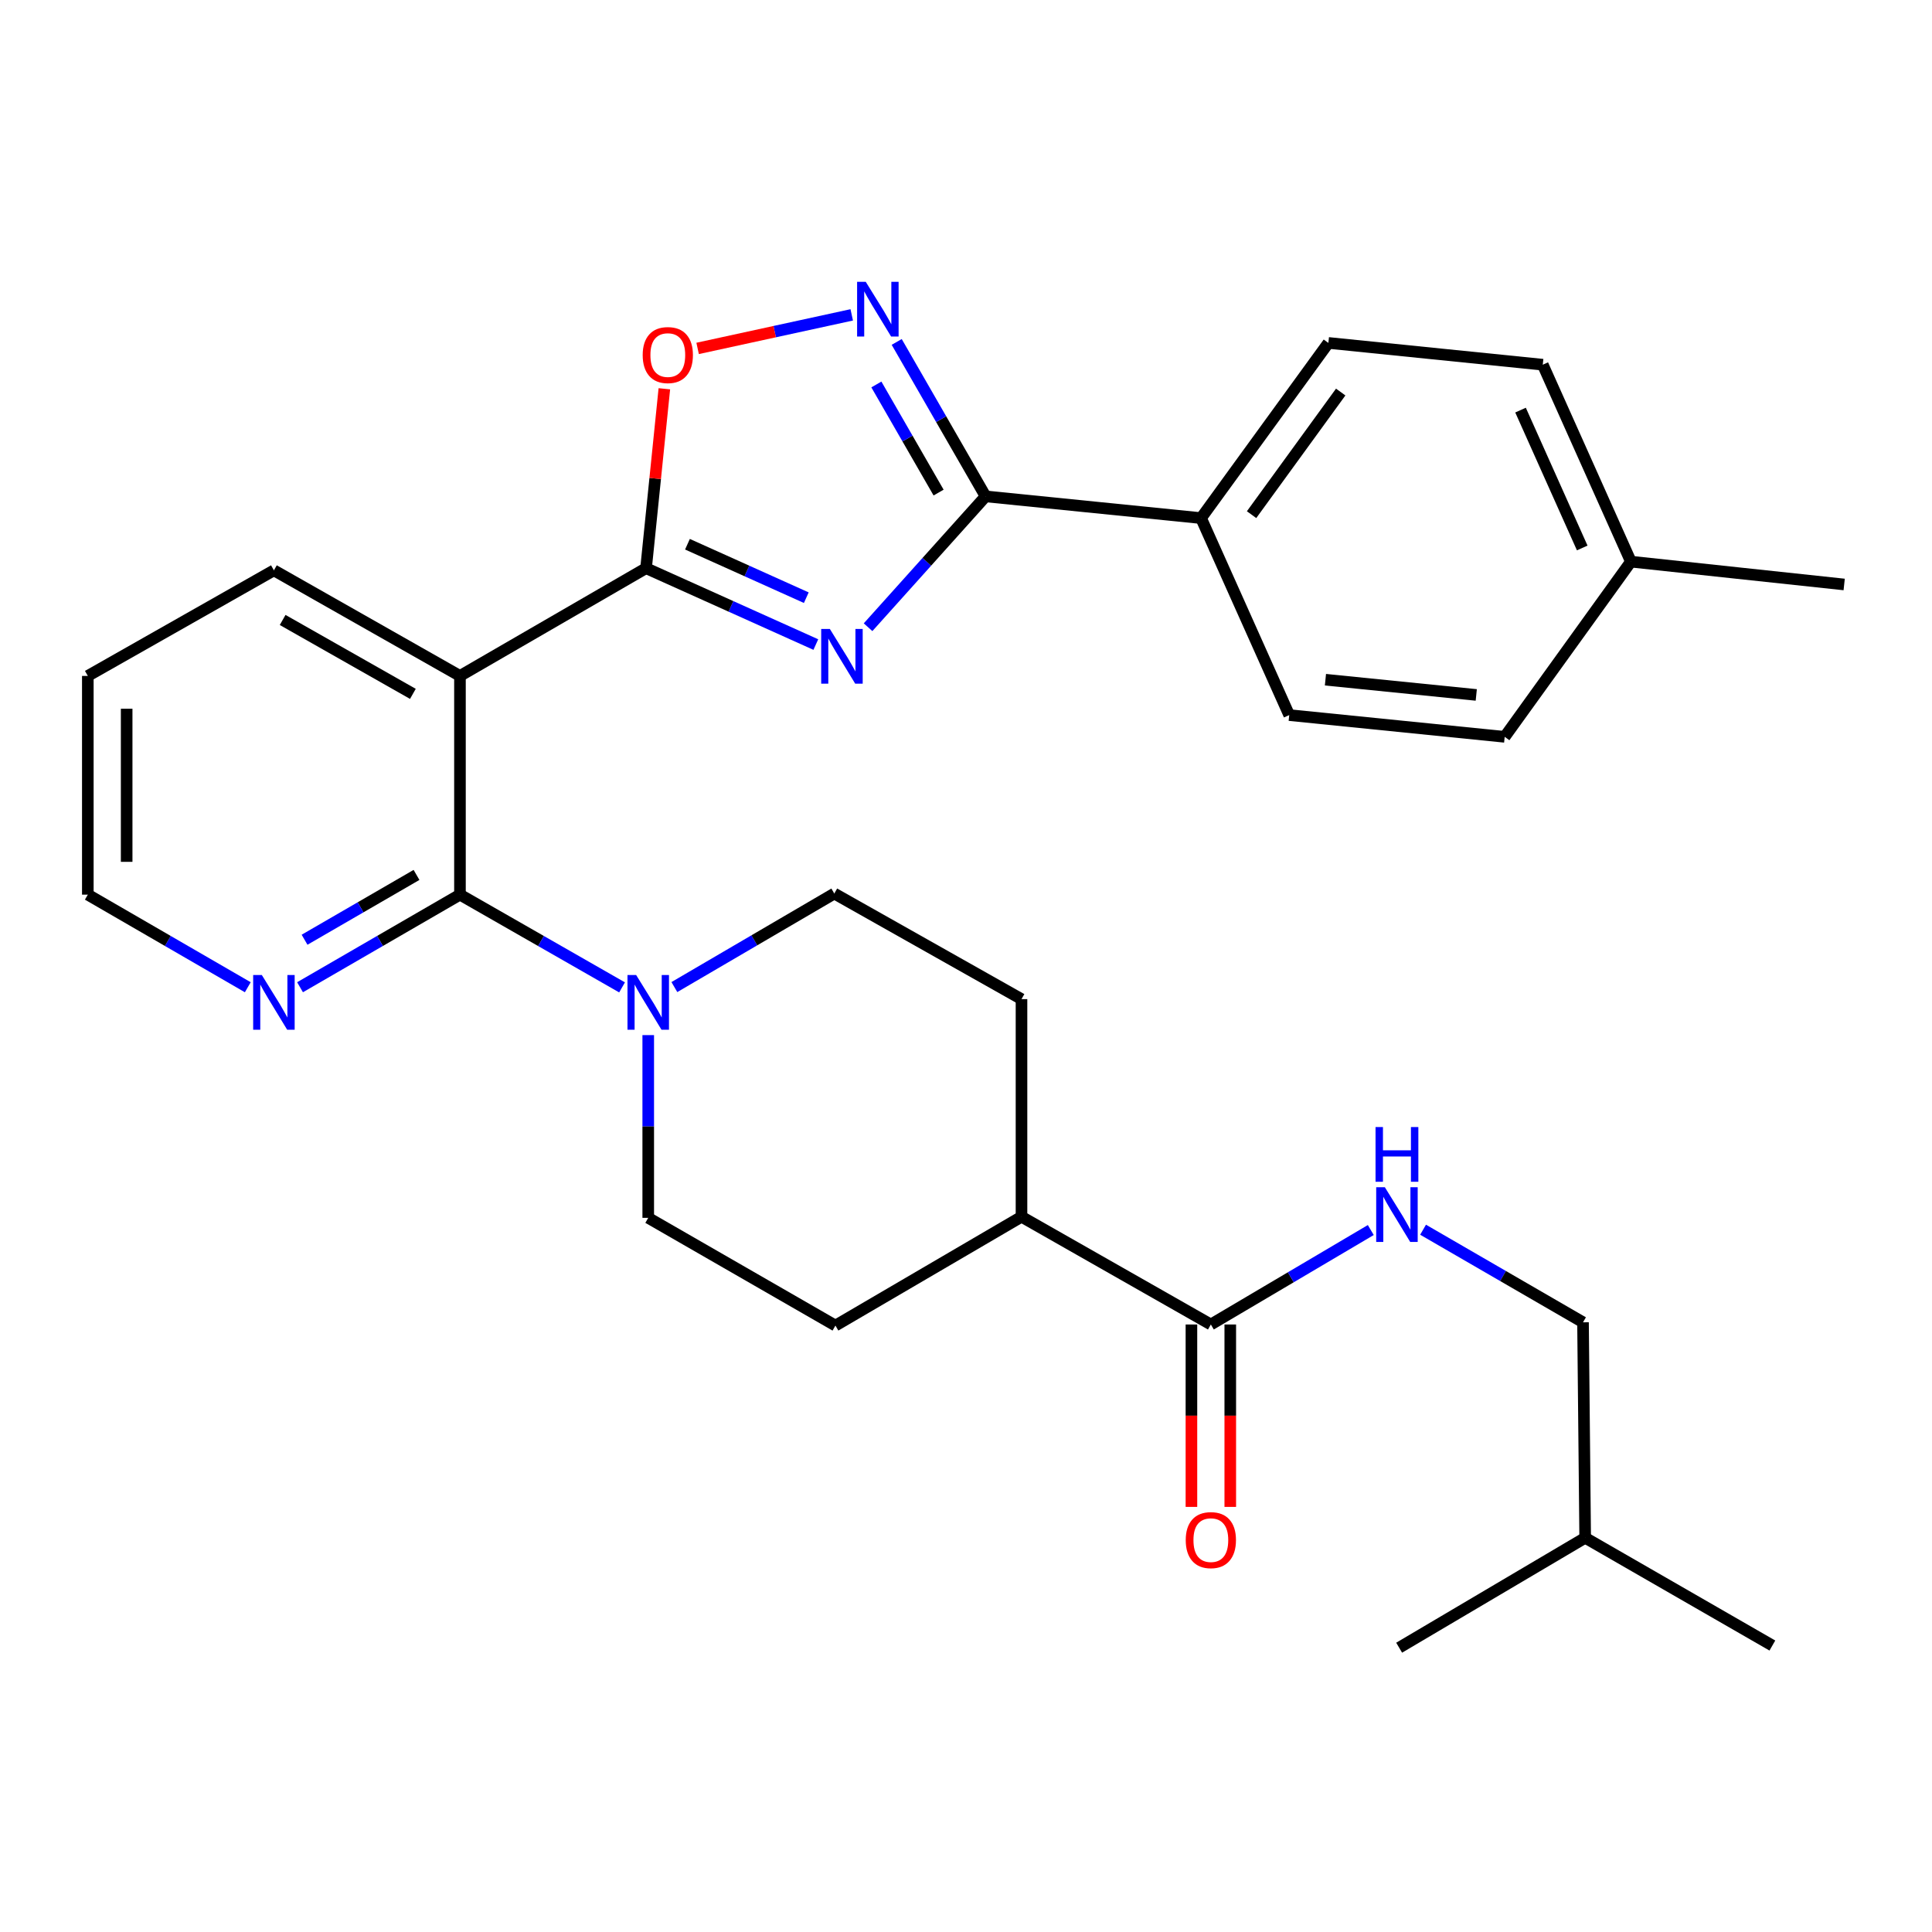 <?xml version='1.0' encoding='iso-8859-1'?>
<svg version='1.1' baseProfile='full'
              xmlns='http://www.w3.org/2000/svg'
                      xmlns:rdkit='http://www.rdkit.org/xml'
                      xmlns:xlink='http://www.w3.org/1999/xlink'
                  xml:space='preserve'
width='1000px' height='1000px' viewBox='0 0 1000 1000'>
<!-- END OF HEADER -->
<rect style='opacity:1.0;fill:#FFFFFF;stroke:none' width='1000' height='1000' x='0' y='0'> </rect>
<path class='bond-0' d='M 422.27,333.623 L 378.333,313.857' style='fill:none;fill-rule:evenodd;stroke:#0000FF;stroke-width:6px;stroke-linecap:butt;stroke-linejoin:miter;stroke-opacity:1' />
<path class='bond-0' d='M 378.333,313.857 L 334.397,294.091' style='fill:none;fill-rule:evenodd;stroke:#000000;stroke-width:6px;stroke-linecap:butt;stroke-linejoin:miter;stroke-opacity:1' />
<path class='bond-0' d='M 417.337,309.359 L 386.582,295.523' style='fill:none;fill-rule:evenodd;stroke:#0000FF;stroke-width:6px;stroke-linecap:butt;stroke-linejoin:miter;stroke-opacity:1' />
<path class='bond-0' d='M 386.582,295.523 L 355.826,281.687' style='fill:none;fill-rule:evenodd;stroke:#000000;stroke-width:6px;stroke-linecap:butt;stroke-linejoin:miter;stroke-opacity:1' />
<path class='bond-2' d='M 449.311,324.65 L 479.726,290.785' style='fill:none;fill-rule:evenodd;stroke:#0000FF;stroke-width:6px;stroke-linecap:butt;stroke-linejoin:miter;stroke-opacity:1' />
<path class='bond-2' d='M 479.726,290.785 L 510.141,256.921' style='fill:none;fill-rule:evenodd;stroke:#000000;stroke-width:6px;stroke-linecap:butt;stroke-linejoin:miter;stroke-opacity:1' />
<path class='bond-1' d='M 334.397,294.091 L 238.075,349.858' style='fill:none;fill-rule:evenodd;stroke:#000000;stroke-width:6px;stroke-linecap:butt;stroke-linejoin:miter;stroke-opacity:1' />
<path class='bond-5' d='M 334.397,294.091 L 339.132,247.661' style='fill:none;fill-rule:evenodd;stroke:#000000;stroke-width:6px;stroke-linecap:butt;stroke-linejoin:miter;stroke-opacity:1' />
<path class='bond-5' d='M 339.132,247.661 L 343.867,201.231' style='fill:none;fill-rule:evenodd;stroke:#FF0000;stroke-width:6px;stroke-linecap:butt;stroke-linejoin:miter;stroke-opacity:1' />
<path class='bond-3' d='M 238.075,349.858 L 238.075,463.067' style='fill:none;fill-rule:evenodd;stroke:#000000;stroke-width:6px;stroke-linecap:butt;stroke-linejoin:miter;stroke-opacity:1' />
<path class='bond-20' d='M 238.075,349.858 L 141.776,295.208' style='fill:none;fill-rule:evenodd;stroke:#000000;stroke-width:6px;stroke-linecap:butt;stroke-linejoin:miter;stroke-opacity:1' />
<path class='bond-20' d='M 213.708,359.145 L 146.298,320.89' style='fill:none;fill-rule:evenodd;stroke:#000000;stroke-width:6px;stroke-linecap:butt;stroke-linejoin:miter;stroke-opacity:1' />
<path class='bond-4' d='M 510.141,256.921 L 487.137,216.952' style='fill:none;fill-rule:evenodd;stroke:#000000;stroke-width:6px;stroke-linecap:butt;stroke-linejoin:miter;stroke-opacity:1' />
<path class='bond-4' d='M 487.137,216.952 L 464.133,176.984' style='fill:none;fill-rule:evenodd;stroke:#0000FF;stroke-width:6px;stroke-linecap:butt;stroke-linejoin:miter;stroke-opacity:1' />
<path class='bond-4' d='M 485.816,254.959 L 469.713,226.981' style='fill:none;fill-rule:evenodd;stroke:#000000;stroke-width:6px;stroke-linecap:butt;stroke-linejoin:miter;stroke-opacity:1' />
<path class='bond-4' d='M 469.713,226.981 L 453.61,199.003' style='fill:none;fill-rule:evenodd;stroke:#0000FF;stroke-width:6px;stroke-linecap:butt;stroke-linejoin:miter;stroke-opacity:1' />
<path class='bond-10' d='M 510.141,256.921 L 621.664,268.168' style='fill:none;fill-rule:evenodd;stroke:#000000;stroke-width:6px;stroke-linecap:butt;stroke-linejoin:miter;stroke-opacity:1' />
<path class='bond-6' d='M 238.075,463.067 L 280.027,487.07' style='fill:none;fill-rule:evenodd;stroke:#000000;stroke-width:6px;stroke-linecap:butt;stroke-linejoin:miter;stroke-opacity:1' />
<path class='bond-6' d='M 280.027,487.07 L 321.978,511.072' style='fill:none;fill-rule:evenodd;stroke:#0000FF;stroke-width:6px;stroke-linecap:butt;stroke-linejoin:miter;stroke-opacity:1' />
<path class='bond-8' d='M 238.075,463.067 L 196.687,487.03' style='fill:none;fill-rule:evenodd;stroke:#000000;stroke-width:6px;stroke-linecap:butt;stroke-linejoin:miter;stroke-opacity:1' />
<path class='bond-8' d='M 196.687,487.03 L 155.298,510.994' style='fill:none;fill-rule:evenodd;stroke:#0000FF;stroke-width:6px;stroke-linecap:butt;stroke-linejoin:miter;stroke-opacity:1' />
<path class='bond-8' d='M 215.585,452.858 L 186.613,469.632' style='fill:none;fill-rule:evenodd;stroke:#000000;stroke-width:6px;stroke-linecap:butt;stroke-linejoin:miter;stroke-opacity:1' />
<path class='bond-8' d='M 186.613,469.632 L 157.641,486.406' style='fill:none;fill-rule:evenodd;stroke:#0000FF;stroke-width:6px;stroke-linecap:butt;stroke-linejoin:miter;stroke-opacity:1' />
<path class='bond-30' d='M 440.853,162.973 L 400.972,171.655' style='fill:none;fill-rule:evenodd;stroke:#0000FF;stroke-width:6px;stroke-linecap:butt;stroke-linejoin:miter;stroke-opacity:1' />
<path class='bond-30' d='M 400.972,171.655 L 361.091,180.336' style='fill:none;fill-rule:evenodd;stroke:#FF0000;stroke-width:6px;stroke-linecap:butt;stroke-linejoin:miter;stroke-opacity:1' />
<path class='bond-12' d='M 349.054,510.91 L 390.445,486.704' style='fill:none;fill-rule:evenodd;stroke:#0000FF;stroke-width:6px;stroke-linecap:butt;stroke-linejoin:miter;stroke-opacity:1' />
<path class='bond-12' d='M 390.445,486.704 L 431.835,462.497' style='fill:none;fill-rule:evenodd;stroke:#000000;stroke-width:6px;stroke-linecap:butt;stroke-linejoin:miter;stroke-opacity:1' />
<path class='bond-13' d='M 335.525,535.771 L 335.525,583.064' style='fill:none;fill-rule:evenodd;stroke:#0000FF;stroke-width:6px;stroke-linecap:butt;stroke-linejoin:miter;stroke-opacity:1' />
<path class='bond-13' d='M 335.525,583.064 L 335.525,630.357' style='fill:none;fill-rule:evenodd;stroke:#000000;stroke-width:6px;stroke-linecap:butt;stroke-linejoin:miter;stroke-opacity:1' />
<path class='bond-7' d='M 626.735,685.554 L 528.727,629.787' style='fill:none;fill-rule:evenodd;stroke:#000000;stroke-width:6px;stroke-linecap:butt;stroke-linejoin:miter;stroke-opacity:1' />
<path class='bond-9' d='M 626.735,685.554 L 668.127,661.109' style='fill:none;fill-rule:evenodd;stroke:#000000;stroke-width:6px;stroke-linecap:butt;stroke-linejoin:miter;stroke-opacity:1' />
<path class='bond-9' d='M 668.127,661.109 L 709.52,636.664' style='fill:none;fill-rule:evenodd;stroke:#0000FF;stroke-width:6px;stroke-linecap:butt;stroke-linejoin:miter;stroke-opacity:1' />
<path class='bond-14' d='M 616.683,685.554 L 616.683,732.761' style='fill:none;fill-rule:evenodd;stroke:#000000;stroke-width:6px;stroke-linecap:butt;stroke-linejoin:miter;stroke-opacity:1' />
<path class='bond-14' d='M 616.683,732.761 L 616.683,779.968' style='fill:none;fill-rule:evenodd;stroke:#FF0000;stroke-width:6px;stroke-linecap:butt;stroke-linejoin:miter;stroke-opacity:1' />
<path class='bond-14' d='M 636.787,685.554 L 636.787,732.761' style='fill:none;fill-rule:evenodd;stroke:#000000;stroke-width:6px;stroke-linecap:butt;stroke-linejoin:miter;stroke-opacity:1' />
<path class='bond-14' d='M 636.787,732.761 L 636.787,779.968' style='fill:none;fill-rule:evenodd;stroke:#FF0000;stroke-width:6px;stroke-linecap:butt;stroke-linejoin:miter;stroke-opacity:1' />
<path class='bond-32' d='M 128.254,510.995 L 86.854,487.031' style='fill:none;fill-rule:evenodd;stroke:#0000FF;stroke-width:6px;stroke-linecap:butt;stroke-linejoin:miter;stroke-opacity:1' />
<path class='bond-32' d='M 86.854,487.031 L 45.455,463.067' style='fill:none;fill-rule:evenodd;stroke:#000000;stroke-width:6px;stroke-linecap:butt;stroke-linejoin:miter;stroke-opacity:1' />
<path class='bond-19' d='M 736.579,636.498 L 777.973,660.462' style='fill:none;fill-rule:evenodd;stroke:#0000FF;stroke-width:6px;stroke-linecap:butt;stroke-linejoin:miter;stroke-opacity:1' />
<path class='bond-19' d='M 777.973,660.462 L 819.367,684.426' style='fill:none;fill-rule:evenodd;stroke:#000000;stroke-width:6px;stroke-linecap:butt;stroke-linejoin:miter;stroke-opacity:1' />
<path class='bond-17' d='M 621.664,268.168 L 687.572,177.498' style='fill:none;fill-rule:evenodd;stroke:#000000;stroke-width:6px;stroke-linecap:butt;stroke-linejoin:miter;stroke-opacity:1' />
<path class='bond-17' d='M 647.812,266.388 L 693.948,202.919' style='fill:none;fill-rule:evenodd;stroke:#000000;stroke-width:6px;stroke-linecap:butt;stroke-linejoin:miter;stroke-opacity:1' />
<path class='bond-18' d='M 621.664,268.168 L 667.301,370.13' style='fill:none;fill-rule:evenodd;stroke:#000000;stroke-width:6px;stroke-linecap:butt;stroke-linejoin:miter;stroke-opacity:1' />
<path class='bond-11' d='M 528.727,629.787 L 432.416,686.112' style='fill:none;fill-rule:evenodd;stroke:#000000;stroke-width:6px;stroke-linecap:butt;stroke-linejoin:miter;stroke-opacity:1' />
<path class='bond-33' d='M 528.727,629.787 L 528.727,517.147' style='fill:none;fill-rule:evenodd;stroke:#000000;stroke-width:6px;stroke-linecap:butt;stroke-linejoin:miter;stroke-opacity:1' />
<path class='bond-16' d='M 431.835,462.497 L 528.727,517.147' style='fill:none;fill-rule:evenodd;stroke:#000000;stroke-width:6px;stroke-linecap:butt;stroke-linejoin:miter;stroke-opacity:1' />
<path class='bond-15' d='M 335.525,630.357 L 432.416,686.112' style='fill:none;fill-rule:evenodd;stroke:#000000;stroke-width:6px;stroke-linecap:butt;stroke-linejoin:miter;stroke-opacity:1' />
<path class='bond-22' d='M 687.572,177.498 L 798.537,188.767' style='fill:none;fill-rule:evenodd;stroke:#000000;stroke-width:6px;stroke-linecap:butt;stroke-linejoin:miter;stroke-opacity:1' />
<path class='bond-21' d='M 667.301,370.13 L 778.823,381.388' style='fill:none;fill-rule:evenodd;stroke:#000000;stroke-width:6px;stroke-linecap:butt;stroke-linejoin:miter;stroke-opacity:1' />
<path class='bond-21' d='M 686.048,351.816 L 764.114,359.697' style='fill:none;fill-rule:evenodd;stroke:#000000;stroke-width:6px;stroke-linecap:butt;stroke-linejoin:miter;stroke-opacity:1' />
<path class='bond-25' d='M 819.367,684.426 L 820.484,795.96' style='fill:none;fill-rule:evenodd;stroke:#000000;stroke-width:6px;stroke-linecap:butt;stroke-linejoin:miter;stroke-opacity:1' />
<path class='bond-27' d='M 141.776,295.208 L 45.455,349.858' style='fill:none;fill-rule:evenodd;stroke:#000000;stroke-width:6px;stroke-linecap:butt;stroke-linejoin:miter;stroke-opacity:1' />
<path class='bond-23' d='M 778.823,381.388 L 844.151,290.707' style='fill:none;fill-rule:evenodd;stroke:#000000;stroke-width:6px;stroke-linecap:butt;stroke-linejoin:miter;stroke-opacity:1' />
<path class='bond-31' d='M 798.537,188.767 L 844.151,290.707' style='fill:none;fill-rule:evenodd;stroke:#000000;stroke-width:6px;stroke-linecap:butt;stroke-linejoin:miter;stroke-opacity:1' />
<path class='bond-31' d='M 787.028,212.269 L 818.958,283.627' style='fill:none;fill-rule:evenodd;stroke:#000000;stroke-width:6px;stroke-linecap:butt;stroke-linejoin:miter;stroke-opacity:1' />
<path class='bond-26' d='M 844.151,290.707 L 954.545,302.524' style='fill:none;fill-rule:evenodd;stroke:#000000;stroke-width:6px;stroke-linecap:butt;stroke-linejoin:miter;stroke-opacity:1' />
<path class='bond-24' d='M 45.455,463.067 L 45.455,349.858' style='fill:none;fill-rule:evenodd;stroke:#000000;stroke-width:6px;stroke-linecap:butt;stroke-linejoin:miter;stroke-opacity:1' />
<path class='bond-24' d='M 65.559,446.086 L 65.559,366.839' style='fill:none;fill-rule:evenodd;stroke:#000000;stroke-width:6px;stroke-linecap:butt;stroke-linejoin:miter;stroke-opacity:1' />
<path class='bond-28' d='M 820.484,795.96 L 724.196,852.843' style='fill:none;fill-rule:evenodd;stroke:#000000;stroke-width:6px;stroke-linecap:butt;stroke-linejoin:miter;stroke-opacity:1' />
<path class='bond-29' d='M 820.484,795.96 L 917.375,851.727' style='fill:none;fill-rule:evenodd;stroke:#000000;stroke-width:6px;stroke-linecap:butt;stroke-linejoin:miter;stroke-opacity:1' />
<path  class='atom-0' d='M 429.529 325.545
L 438.809 340.545
Q 439.729 342.025, 441.209 344.705
Q 442.689 347.385, 442.769 347.545
L 442.769 325.545
L 446.529 325.545
L 446.529 353.865
L 442.649 353.865
L 432.689 337.465
Q 431.529 335.545, 430.289 333.345
Q 429.089 331.145, 428.729 330.465
L 428.729 353.865
L 425.049 353.865
L 425.049 325.545
L 429.529 325.545
' fill='#0000FF'/>
<path  class='atom-5' d='M 448.115 145.869
L 457.395 160.869
Q 458.315 162.349, 459.795 165.029
Q 461.275 167.709, 461.355 167.869
L 461.355 145.869
L 465.115 145.869
L 465.115 174.189
L 461.235 174.189
L 451.275 157.789
Q 450.115 155.869, 448.875 153.669
Q 447.675 151.469, 447.315 150.789
L 447.315 174.189
L 443.635 174.189
L 443.635 145.869
L 448.115 145.869
' fill='#0000FF'/>
<path  class='atom-6' d='M 332.655 183.776
Q 332.655 176.976, 336.015 173.176
Q 339.375 169.376, 345.655 169.376
Q 351.935 169.376, 355.295 173.176
Q 358.655 176.976, 358.655 183.776
Q 358.655 190.656, 355.255 194.576
Q 351.855 198.456, 345.655 198.456
Q 339.415 198.456, 336.015 194.576
Q 332.655 190.696, 332.655 183.776
M 345.655 195.256
Q 349.975 195.256, 352.295 192.376
Q 354.655 189.456, 354.655 183.776
Q 354.655 178.216, 352.295 175.416
Q 349.975 172.576, 345.655 172.576
Q 341.335 172.576, 338.975 175.376
Q 336.655 178.176, 336.655 183.776
Q 336.655 189.496, 338.975 192.376
Q 341.335 195.256, 345.655 195.256
' fill='#FF0000'/>
<path  class='atom-7' d='M 329.265 504.663
L 338.545 519.663
Q 339.465 521.143, 340.945 523.823
Q 342.425 526.503, 342.505 526.663
L 342.505 504.663
L 346.265 504.663
L 346.265 532.983
L 342.385 532.983
L 332.425 516.583
Q 331.265 514.663, 330.025 512.463
Q 328.825 510.263, 328.465 509.583
L 328.465 532.983
L 324.785 532.983
L 324.785 504.663
L 329.265 504.663
' fill='#0000FF'/>
<path  class='atom-9' d='M 135.516 504.663
L 144.796 519.663
Q 145.716 521.143, 147.196 523.823
Q 148.676 526.503, 148.756 526.663
L 148.756 504.663
L 152.516 504.663
L 152.516 532.983
L 148.636 532.983
L 138.676 516.583
Q 137.516 514.663, 136.276 512.463
Q 135.076 510.263, 134.716 509.583
L 134.716 532.983
L 131.036 532.983
L 131.036 504.663
L 135.516 504.663
' fill='#0000FF'/>
<path  class='atom-10' d='M 716.796 614.51
L 726.076 629.51
Q 726.996 630.99, 728.476 633.67
Q 729.956 636.35, 730.036 636.51
L 730.036 614.51
L 733.796 614.51
L 733.796 642.83
L 729.916 642.83
L 719.956 626.43
Q 718.796 624.51, 717.556 622.31
Q 716.356 620.11, 715.996 619.43
L 715.996 642.83
L 712.316 642.83
L 712.316 614.51
L 716.796 614.51
' fill='#0000FF'/>
<path  class='atom-10' d='M 711.976 583.358
L 715.816 583.358
L 715.816 595.398
L 730.296 595.398
L 730.296 583.358
L 734.136 583.358
L 734.136 611.678
L 730.296 611.678
L 730.296 598.598
L 715.816 598.598
L 715.816 611.678
L 711.976 611.678
L 711.976 583.358
' fill='#0000FF'/>
<path  class='atom-15' d='M 613.735 797.157
Q 613.735 790.357, 617.095 786.557
Q 620.455 782.757, 626.735 782.757
Q 633.015 782.757, 636.375 786.557
Q 639.735 790.357, 639.735 797.157
Q 639.735 804.037, 636.335 807.957
Q 632.935 811.837, 626.735 811.837
Q 620.495 811.837, 617.095 807.957
Q 613.735 804.077, 613.735 797.157
M 626.735 808.637
Q 631.055 808.637, 633.375 805.757
Q 635.735 802.837, 635.735 797.157
Q 635.735 791.597, 633.375 788.797
Q 631.055 785.957, 626.735 785.957
Q 622.415 785.957, 620.055 788.757
Q 617.735 791.557, 617.735 797.157
Q 617.735 802.877, 620.055 805.757
Q 622.415 808.637, 626.735 808.637
' fill='#FF0000'/>
</svg>

